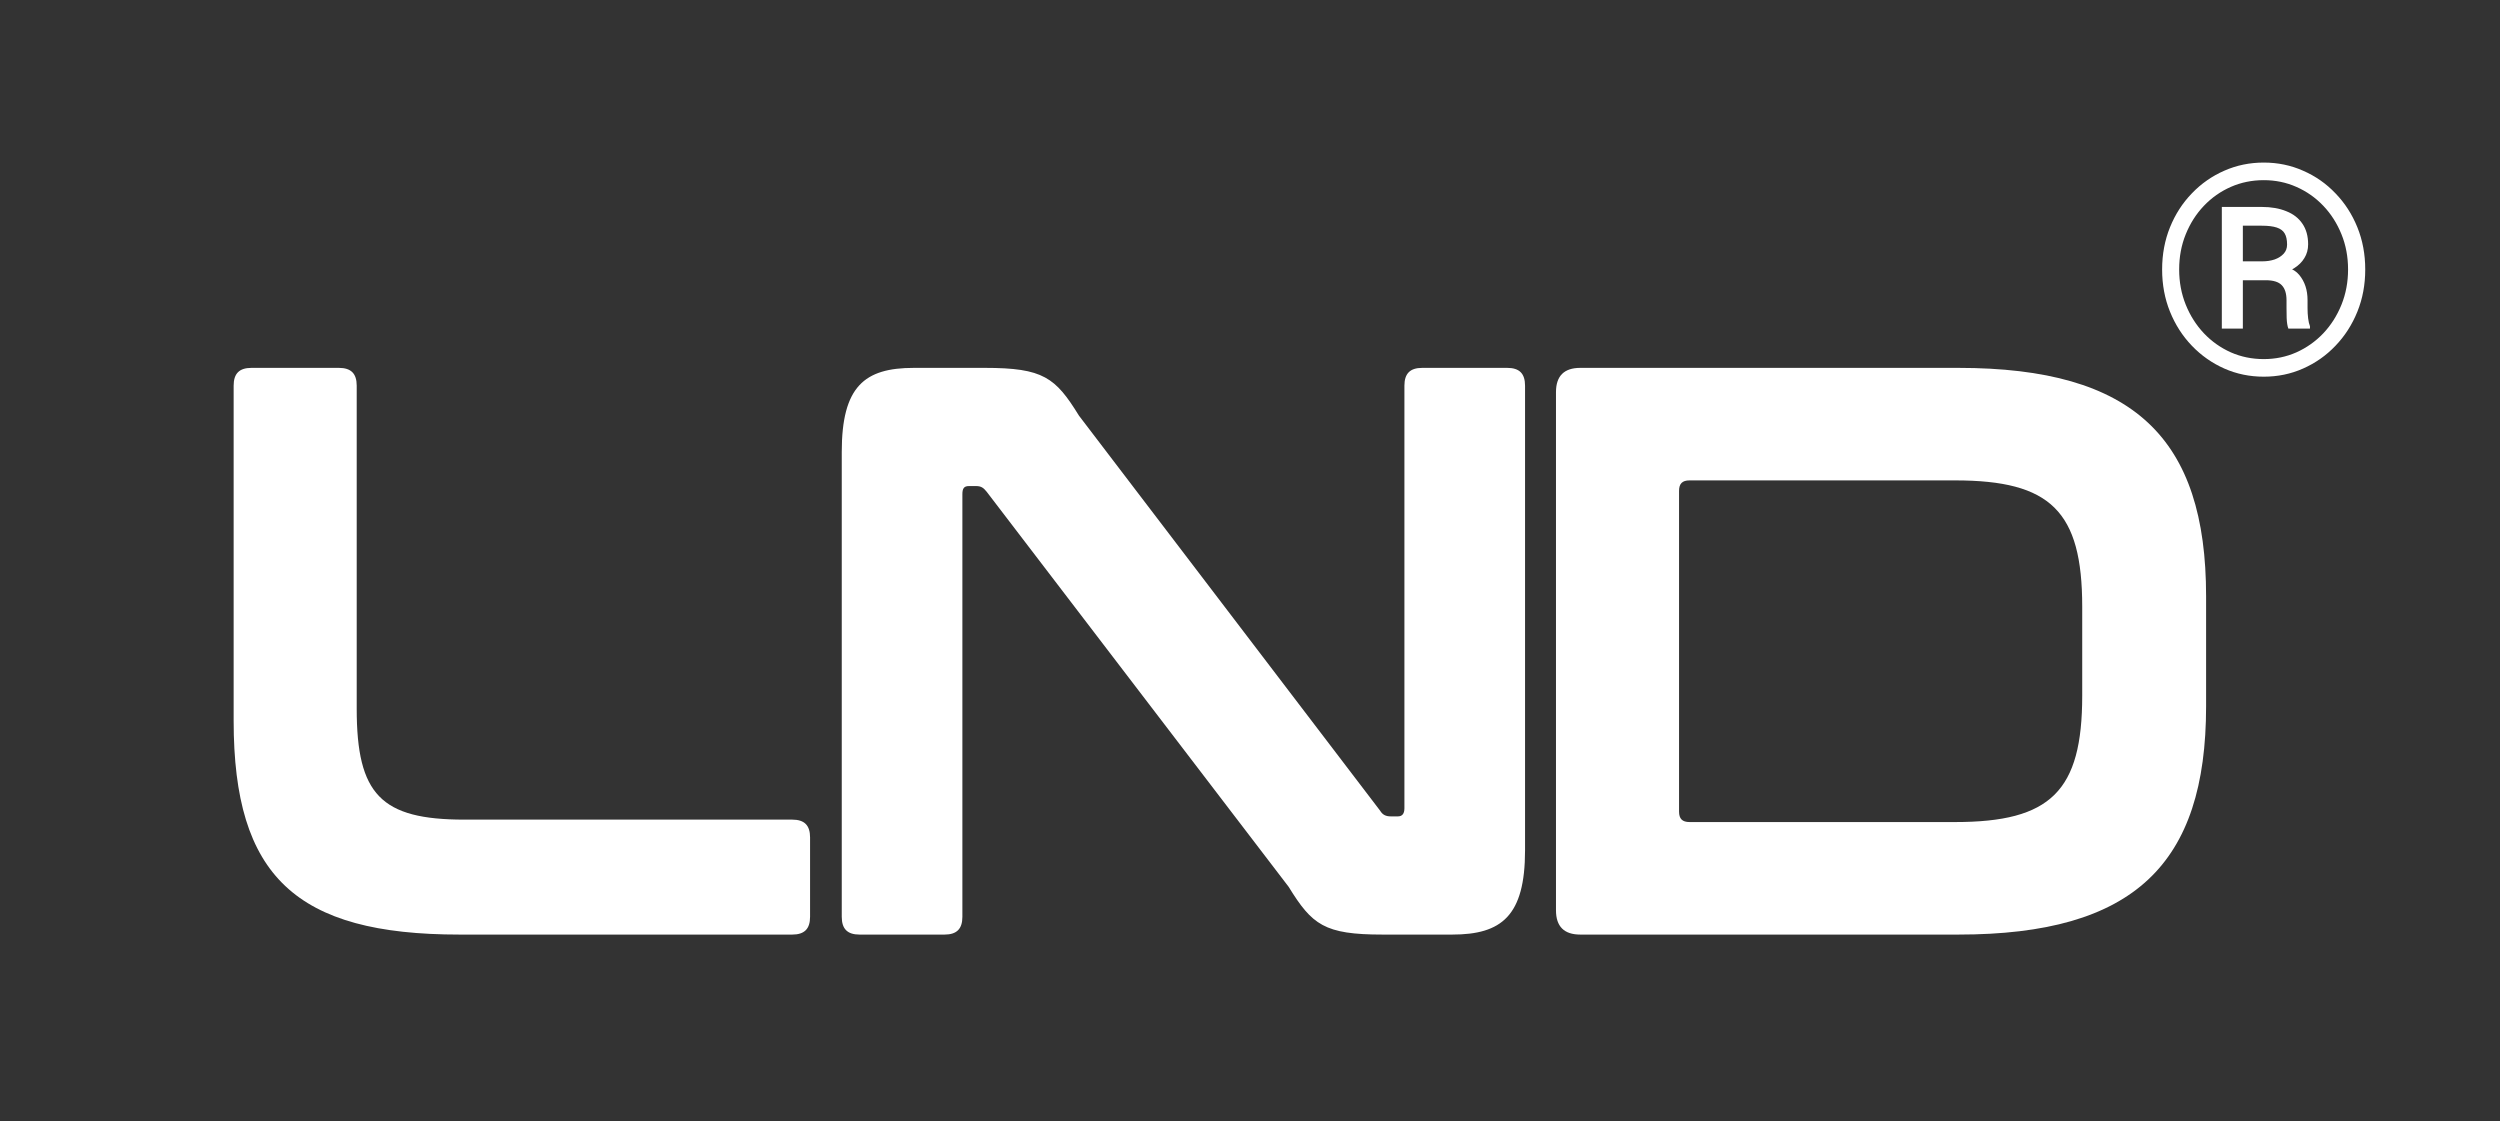 <svg width="107" height="48" viewBox="0 0 107 48" fill="none" xmlns="http://www.w3.org/2000/svg">
<rect x="0" y="0" width="107" height="48" fill="#333333" stroke="none"/>
<path d="M10.762 15.745H14.505C15.024 15.745 15.267 15.987 15.267 16.507V30.333C15.267 34.006 16.306 35.08 19.875 35.08H33.909C34.429 35.08 34.671 35.322 34.671 35.842V39.238C34.671 39.758 34.429 40 33.909 40H19.668C12.668 40 10 37.505 10 30.852V16.507C10 15.987 10.243 15.745 10.762 15.745Z" fill="white"/>
<path d="M39.111 15.745H42.16C44.655 15.745 45.175 16.16 46.179 17.789L59.07 34.699C59.174 34.872 59.312 34.941 59.52 34.941H59.832C60.005 34.941 60.109 34.837 60.109 34.595V16.507C60.109 15.987 60.352 15.745 60.871 15.745H64.51C65.03 15.745 65.272 15.987 65.272 16.507V36.397C65.272 39.203 64.267 40 62.154 40H59.174C56.679 40 56.159 39.584 55.154 37.956L42.229 21.046C42.091 20.873 41.987 20.804 41.779 20.804H41.467C41.259 20.804 41.19 20.908 41.19 21.15V39.238C41.19 39.758 40.947 40 40.428 40H36.789C36.269 40 36.027 39.758 36.027 39.238V19.348C36.027 16.542 36.997 15.745 39.111 15.745Z" fill="white"/>
<path d="M67.636 15.745H83.818C91.337 15.745 94.421 18.759 94.421 25.516V30.229C94.421 36.986 91.337 40 83.818 40H67.636C66.943 40 66.596 39.654 66.596 38.961V16.784C66.596 16.091 66.943 15.745 67.636 15.745ZM71.863 21.012V34.733C71.863 35.045 72.002 35.184 72.314 35.184H83.679C87.768 35.184 89.119 33.867 89.119 29.778V25.967C89.119 21.878 87.768 20.561 83.679 20.561H72.314C72.002 20.561 71.863 20.7 71.863 21.012Z" fill="white"/>
<path d="M97.036 11.994H95.719L95.706 11.185H96.834C97.021 11.185 97.195 11.158 97.354 11.105C97.513 11.048 97.642 10.966 97.74 10.86C97.838 10.754 97.887 10.623 97.887 10.468C97.887 10.264 97.852 10.105 97.783 9.99C97.718 9.876 97.605 9.792 97.446 9.739C97.287 9.686 97.072 9.66 96.803 9.66H95.994V14.064H95.094V8.857H96.803C97.207 8.857 97.558 8.918 97.856 9.041C98.155 9.159 98.383 9.337 98.543 9.574C98.706 9.811 98.788 10.105 98.788 10.456C98.788 10.677 98.735 10.873 98.628 11.044C98.526 11.216 98.377 11.363 98.181 11.485C97.985 11.608 97.742 11.708 97.452 11.785C97.44 11.785 97.426 11.8 97.409 11.828C97.397 11.853 97.385 11.865 97.373 11.865C97.303 11.906 97.258 11.936 97.238 11.957C97.221 11.973 97.203 11.983 97.183 11.987C97.166 11.992 97.117 11.994 97.036 11.994ZM96.974 11.994L97.103 11.338C97.74 11.338 98.175 11.481 98.408 11.767C98.645 12.053 98.763 12.412 98.763 12.845V13.188C98.763 13.339 98.771 13.484 98.788 13.623C98.804 13.758 98.831 13.872 98.867 13.966V14.064H97.942C97.901 13.958 97.877 13.807 97.869 13.611C97.865 13.415 97.863 13.272 97.863 13.182V12.851C97.863 12.561 97.795 12.347 97.66 12.208C97.526 12.065 97.297 11.994 96.974 11.994ZM93.268 11.534C93.268 12.073 93.362 12.575 93.55 13.041C93.738 13.507 93.997 13.915 94.328 14.266C94.659 14.614 95.043 14.885 95.48 15.081C95.917 15.273 96.386 15.369 96.889 15.369C97.387 15.369 97.852 15.273 98.285 15.081C98.722 14.885 99.106 14.614 99.437 14.266C99.768 13.915 100.027 13.507 100.215 13.041C100.403 12.575 100.497 12.073 100.497 11.534C100.497 10.991 100.403 10.489 100.215 10.027C100.027 9.562 99.768 9.155 99.437 8.808C99.106 8.461 98.722 8.191 98.285 7.999C97.852 7.807 97.387 7.711 96.889 7.711C96.386 7.711 95.917 7.807 95.48 7.999C95.043 8.191 94.659 8.461 94.328 8.808C93.997 9.155 93.738 9.562 93.55 10.027C93.362 10.489 93.268 10.991 93.268 11.534ZM92.539 11.534C92.539 10.885 92.651 10.282 92.876 9.727C93.101 9.171 93.413 8.688 93.813 8.275C94.213 7.858 94.675 7.536 95.198 7.307C95.725 7.074 96.288 6.958 96.889 6.958C97.489 6.958 98.05 7.074 98.573 7.307C99.1 7.536 99.562 7.858 99.958 8.275C100.358 8.688 100.67 9.171 100.895 9.727C101.12 10.282 101.232 10.885 101.232 11.534C101.232 12.184 101.12 12.786 100.895 13.341C100.67 13.897 100.358 14.383 99.958 14.799C99.562 15.216 99.1 15.54 98.573 15.773C98.05 16.006 97.489 16.122 96.889 16.122C96.288 16.122 95.725 16.006 95.198 15.773C94.675 15.54 94.213 15.216 93.813 14.799C93.413 14.383 93.101 13.897 92.876 13.341C92.651 12.786 92.539 12.184 92.539 11.534Z" fill="white"/>
</svg>
